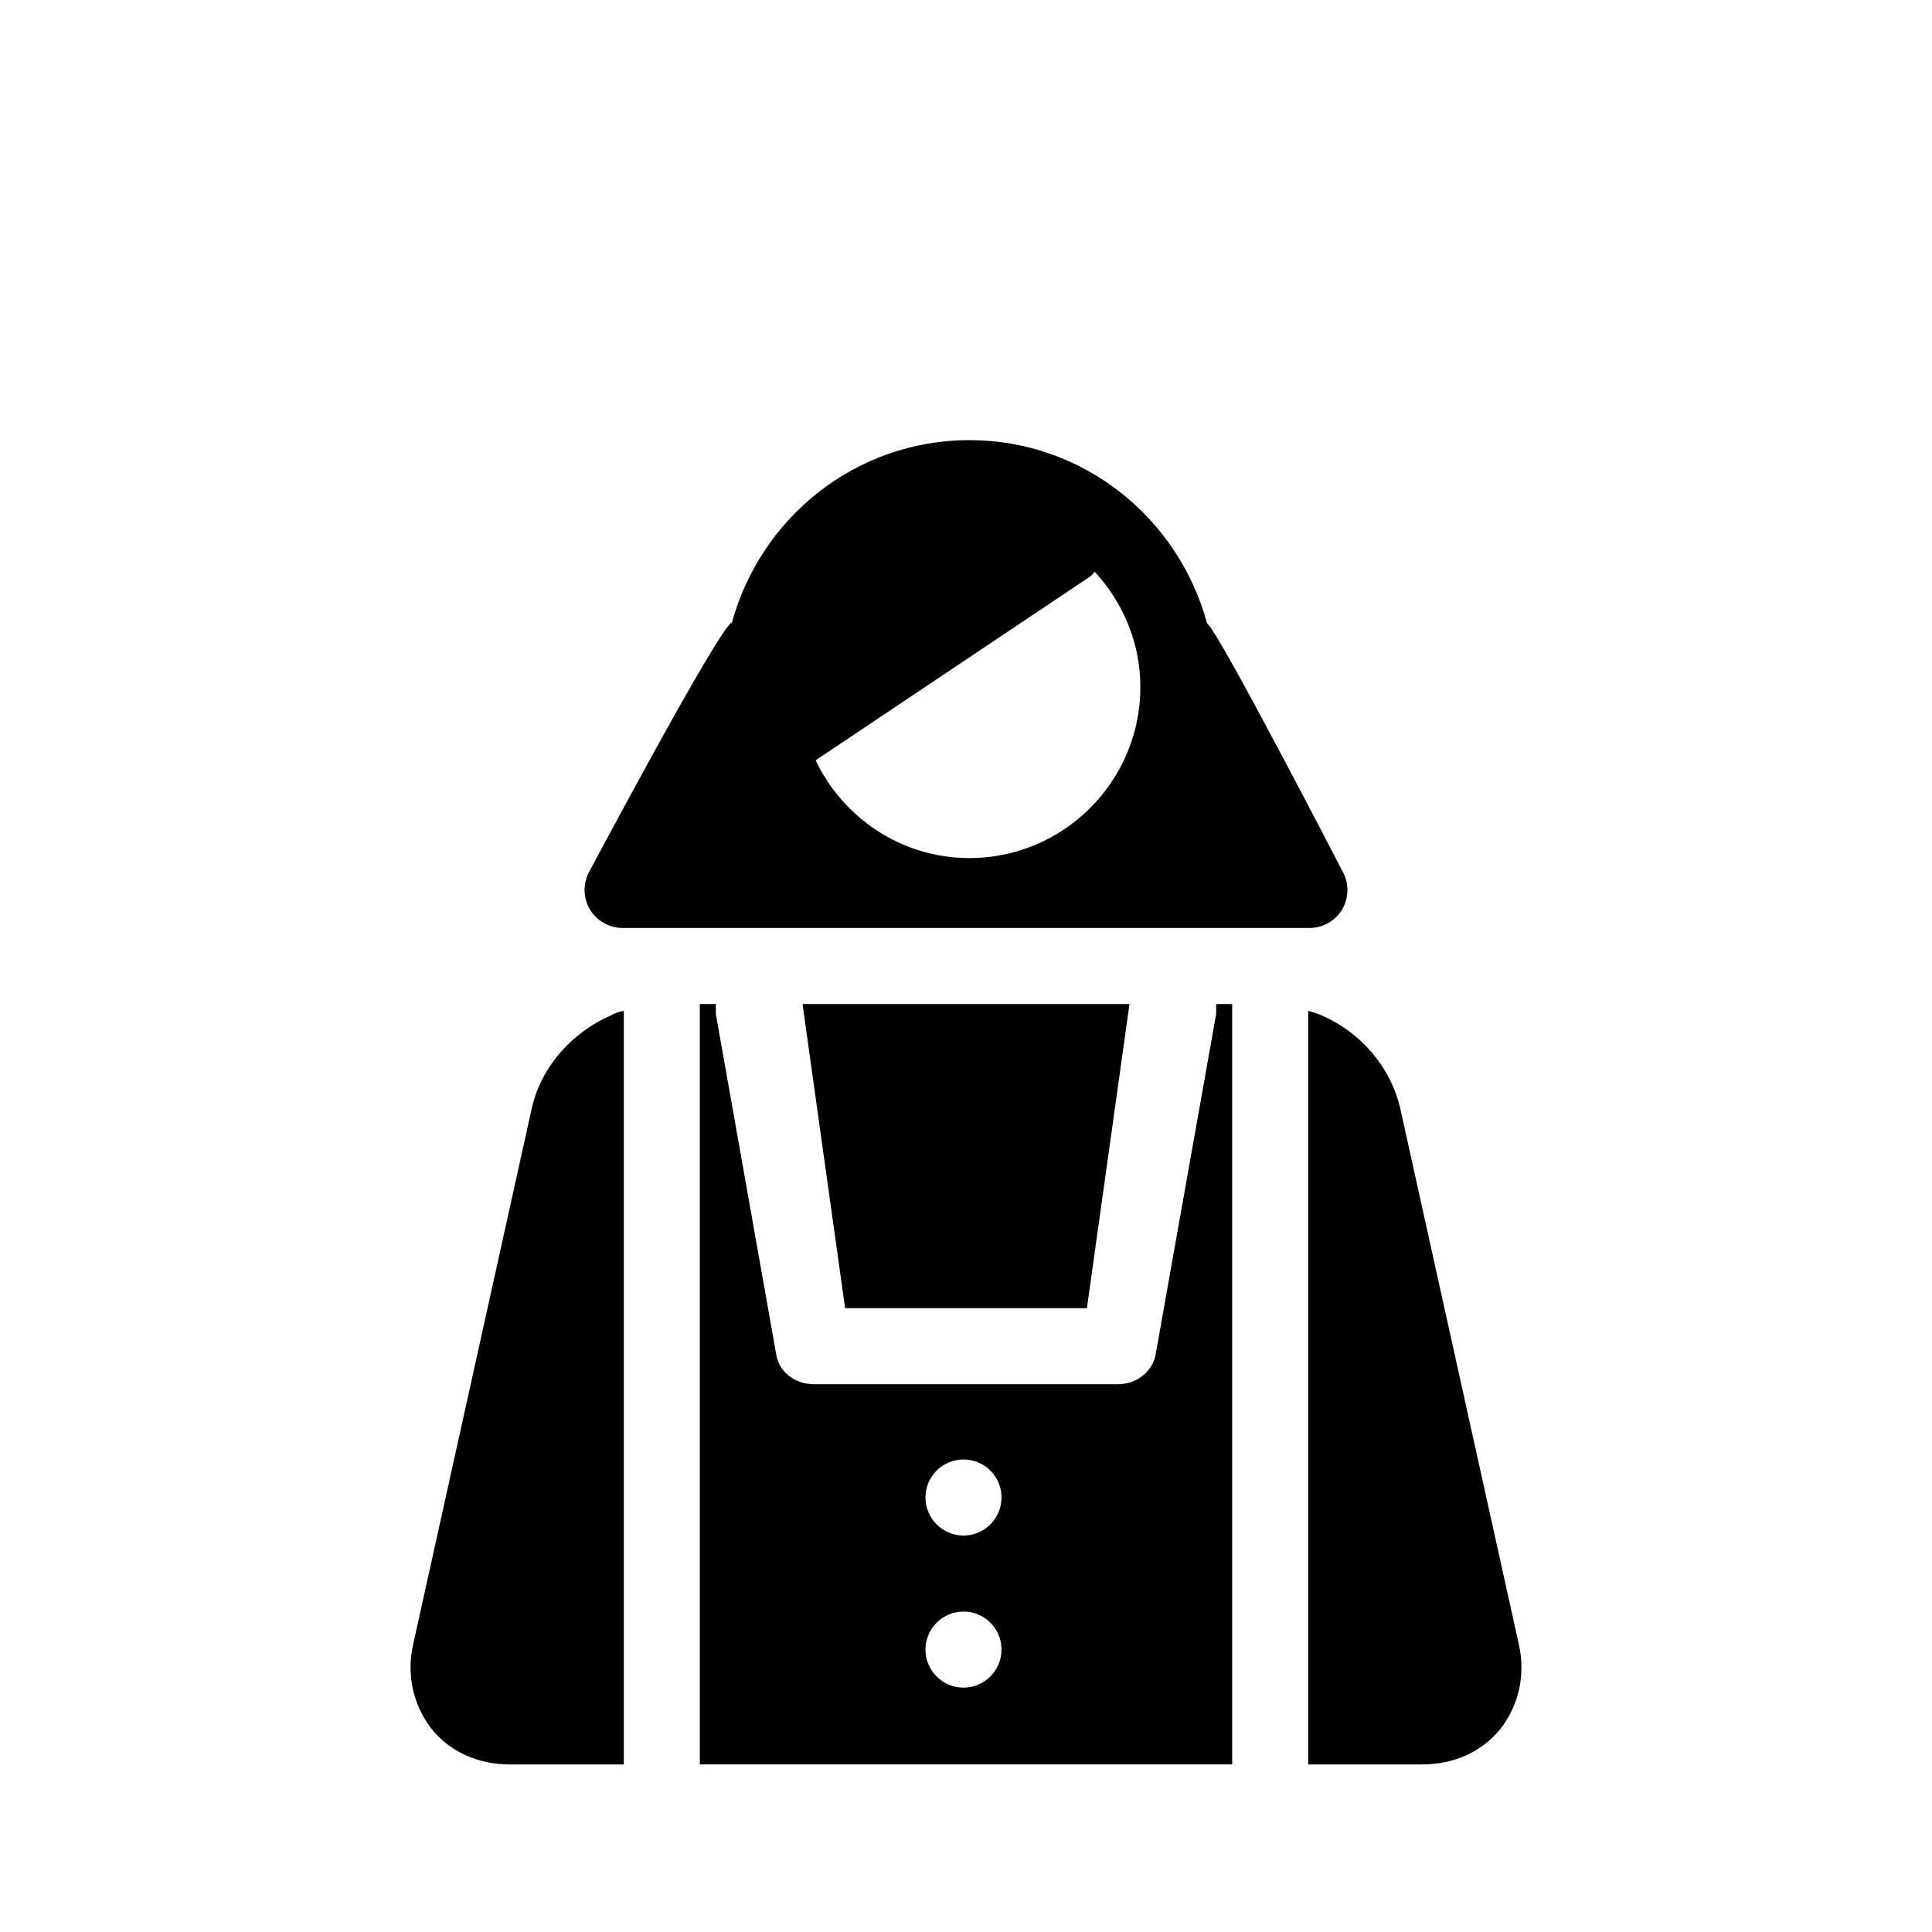 <?xml version="1.0" encoding="UTF-8"?>
<!-- Uploaded to: SVG Repo, www.svgrepo.com, Generator: SVG Repo Mixer Tools -->
<svg fill="#000000" width="800px" height="800px" version="1.1" viewBox="144 144 512 512" xmlns="http://www.w3.org/2000/svg">
 <g>
  <path d="m367.96 490.68-11.285-80.609h86.652l-11.285 80.609z"/>
  <path d="m305.89 413.1c1.008-0.605 2.219-1.008 3.426-1.211v199.71h-30.227c-8.465 0-15.922-3.426-20.758-9.473-4.836-6.266-6.648-14.309-4.836-22.371l31.438-142.07c2.418-10.879 10.68-20.148 20.957-24.582z"/>
  <path d="m541.67 602.12c-4.836 6.047-12.293 9.473-20.754 9.473h-30.23v-199.71c2.418 0.605 4.637 1.613 6.852 2.84 8.664 4.816 15.316 13.281 17.531 22.973l31.438 142.07c1.816 8.047 0.004 16.105-4.836 22.352z"/>
  <path d="m355.79 324.18 60.539-40.527c-4.836-1.773-10.016-2.902-15.457-2.902-24.305 0.023-44.074 19.348-45.082 43.43z"/>
  <path d="m500.02 375.37s-33.715-65.273-36.133-66.121c-7.496-27.91-32.77-48.609-62.996-48.609-30.148 0-55.34 20.574-62.914 48.344-3.023 0.543-37.988 66.34-37.988 66.34-1.57 3.125-1.41 6.832 0.422 9.812 1.852 2.973 5.098 4.785 8.586 4.785h61.102 60.457 60.457c3.508 0 6.731-1.812 8.586-4.758 1.793-2.981 1.992-6.668 0.422-9.793zm-99.129-3.969c-17.996 0-33.453-10.641-40.75-25.914l72.711-48.672c0.523-0.344 0.848-0.867 1.27-1.289 7.438 8.082 12.09 18.742 12.09 30.551 0 24.992-20.332 45.324-45.32 45.324z"/>
  <path d="m466.3 410.07v2.641-0.02l-16.121 90.688c-1.008 4.231-5.039 7.453-9.875 7.453h-80.609c-4.836 0-8.867-3.023-9.875-7.254l-16.121-90.887v0.02-2.641h-4.234v201.52h141.07v-201.52zm-66.945 181.17c-5.582 0-10.098-4.535-10.098-10.078 0-5.582 4.516-10.078 10.098-10.078 5.543 0 10.055 4.492 10.055 10.078 0 5.562-4.535 10.078-10.055 10.078zm0-40.305c-5.582 0-10.098-4.535-10.098-10.078 0-5.582 4.516-10.078 10.098-10.078 5.543 0 10.055 4.492 10.055 10.078 0 5.562-4.516 10.078-10.055 10.078z"/>
 </g>
</svg>